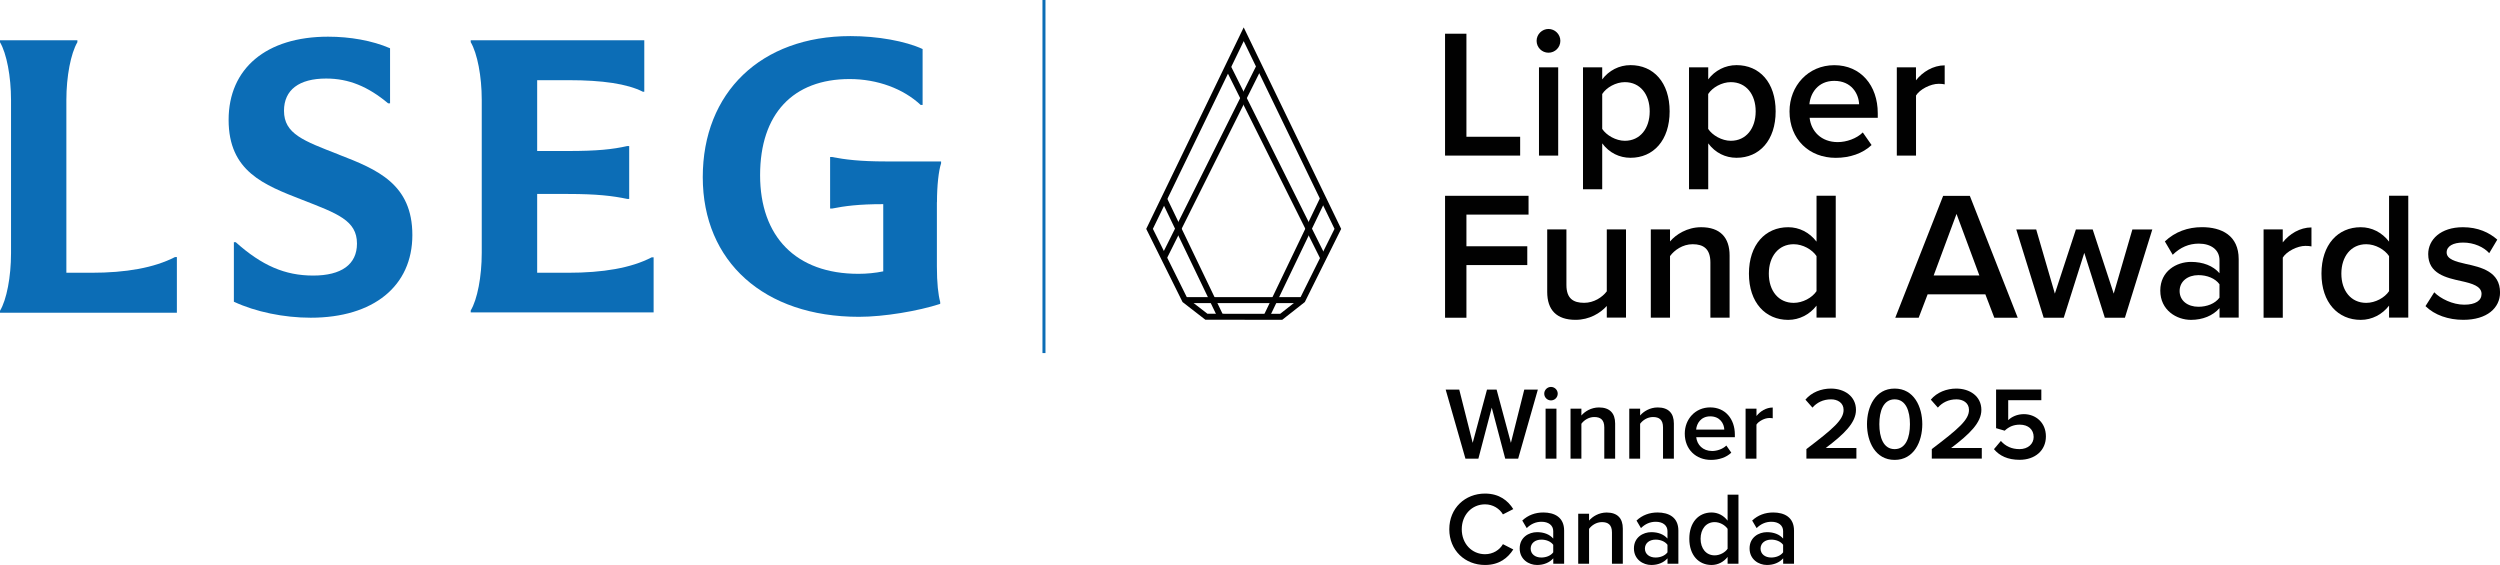 <?xml version="1.0" encoding="UTF-8"?>
<svg id="Layer_2" data-name="Layer 2" xmlns="http://www.w3.org/2000/svg" width="589.53" height="133.23" viewBox="0 0 589.53 133.23">
  <g id="Layer_1-2" data-name="Layer 1">
    <g>
      <path d="M220.93,47.69v15.14c0,3.96.32,6.69.78,8.38v.45c-5.2,1.69-13.25,3.05-19.16,3.05-22.35,0-36.83-12.99-36.83-32.94s13.71-33.26,34.82-33.26c6.43,0,12.93,1.17,17.02,3.05v13.19h-.45c-4.09-3.83-10.2-6.11-16.76-6.11-13.32,0-21.11,8.19-21.11,22.67s8.44,23.26,23.19,23.26c1.95,0,3.96-.19,5.85-.58v-15.85c-5.85,0-9.09.45-12.08,1.04h-.45v-12.15h.45c3.05.58,6.5,1.04,12.73,1.04h12.99v.45c-.58,1.75-.97,5.26-.97,9.16h0Z" style="fill: #0c6db6;"/>
      <path d="M133.95,64.32h-7.28v-18.58h7.28c6.82,0,10.52.45,13.97,1.17h.45v-12.47h-.45c-3.44.78-7.08,1.17-13.97,1.17h-7.28v-16.7h7.47c7.86,0,13.77.84,17.47,2.73h.32v-12.15h-40.93v.45c1.56,2.66,2.6,8.06,2.6,13.58v36.12c0,5.59-1.04,10.98-2.6,13.58v.45h43.13v-12.99h-.45c-4.87,2.53-11.5,3.64-19.75,3.64Z" style="fill: #0c6db6;"/>
      <path d="M79.9,36.45c-8.32-3.25-12.93-4.87-12.93-10.33,0-4.94,3.57-7.6,9.94-7.6,5.33,0,9.87,1.88,14.62,5.85h.45v-12.99c-4.22-1.82-9.42-2.73-14.62-2.73-14.55,0-23.45,7.47-23.45,19.62s8.32,15.33,17.34,18.84c8.32,3.25,12.93,4.87,12.93,10.33,0,4.94-3.7,7.54-10.33,7.54s-12.08-2.34-18.25-7.86h-.45v14.03c5.13,2.4,11.82,3.77,18.12,3.77,14.81,0,23.97-7.47,23.97-19.49s-8.25-15.46-17.34-18.97h0Z" style="fill: #0c6db6;"/>
      <path d="M21.5,64.32h-5.85V23.59c0-5.59,1.04-10.98,2.6-13.64v-.45H0v.45c1.56,2.66,2.6,8.06,2.6,13.64v36.12c0,5.59-1.04,10.98-2.6,13.58v.45h41.71v-13.12h-.45c-4.94,2.53-11.5,3.7-19.75,3.7h0Z" style="fill: #0c6db6;"/>
    </g>
    <line x1="246.18" x2="246.18" y2="83.26" style="fill: none; stroke: #0c6db6; stroke-miterlimit: 10; stroke-width: .71px;"/>
    <g>
      <polygon points="302.12 74.71 284.48 74.69 279.42 70.77 271.08 53.97 293.28 8.08 315.48 53.97 307.13 70.77 302.12 74.71" style="fill: none; stroke: #010101; stroke-miterlimit: 10; stroke-width: 1.41px;"/>
      <line x1="274.45" y1="60.77" x2="296.95" y2="15.68" style="fill: none; stroke: #010101; stroke-miterlimit: 10; stroke-width: 1.41px;"/>
      <line x1="312.01" y1="46.81" x2="298.63" y2="74.69" style="fill: none; stroke: #010101; stroke-miterlimit: 10; stroke-width: 1.41px;"/>
      <line x1="312.01" y1="60.77" x2="289.51" y2="15.68" style="fill: none; stroke: #010101; stroke-miterlimit: 10; stroke-width: 1.41px;"/>
      <line x1="274.45" y1="46.81" x2="287.84" y2="74.69" style="fill: none; stroke: #010101; stroke-miterlimit: 10; stroke-width: 1.41px;"/>
      <line x1="279.42" y1="70.77" x2="307.13" y2="70.77" style="fill: none; stroke: #010101; stroke-miterlimit: 10; stroke-width: 1.41px;"/>
    </g>
    <g>
      <path d="M340.76,7.95h5.04v24.3h12.67v4.44h-17.71V7.95Z" style="fill: #010101;"/>
      <path d="M362.35,9.63c0-1.55,1.29-2.8,2.8-2.8s2.8,1.25,2.8,2.8-1.25,2.8-2.8,2.8-2.8-1.25-2.8-2.8ZM362.91,15.88h4.53v20.81h-4.53V15.88Z" style="fill: #010101;"/>
      <path d="M373.29,44.63V15.88h4.53v2.84c1.55-2.07,3.96-3.36,6.68-3.36,5.39,0,9.22,4.05,9.22,10.9s-3.84,10.95-9.22,10.95c-2.63,0-5-1.16-6.68-3.4v10.82h-4.53ZM383.16,19.37c-2.11,0-4.35,1.25-5.34,2.8v8.23c.99,1.51,3.23,2.8,5.34,2.8,3.58,0,5.86-2.89,5.86-6.94s-2.28-6.89-5.86-6.89Z" style="fill: #010101;"/>
      <path d="M398.29,44.63V15.88h4.53v2.84c1.55-2.07,3.96-3.36,6.68-3.36,5.39,0,9.22,4.05,9.22,10.9s-3.84,10.95-9.22,10.95c-2.63,0-5-1.16-6.68-3.4v10.82h-4.53ZM408.15,19.37c-2.11,0-4.35,1.25-5.34,2.8v8.23c.99,1.51,3.23,2.8,5.34,2.8,3.58,0,5.86-2.89,5.86-6.94s-2.28-6.89-5.86-6.89Z" style="fill: #010101;"/>
      <path d="M432.54,15.37c6.25,0,10.26,4.78,10.26,11.33v1.08h-16.07c.34,3.15,2.71,5.73,6.64,5.73,2.02,0,4.44-.82,5.9-2.28l2.07,2.97c-2.07,1.98-5.13,3.02-8.45,3.02-6.25,0-10.9-4.35-10.9-10.95,0-6.03,4.4-10.9,10.56-10.9ZM426.68,24.59h11.72c-.09-2.46-1.77-5.52-5.86-5.52-3.88,0-5.65,2.97-5.86,5.52Z" style="fill: #010101;"/>
      <path d="M447.28,15.88h4.53v3.06c1.55-1.98,4.05-3.53,6.77-3.53v4.48c-.39-.09-.86-.13-1.42-.13-1.9,0-4.44,1.29-5.34,2.76v14.18h-4.53V15.88Z" style="fill: #010101;"/>
      <path d="M340.76,46.17h19.69v4.44h-14.65v7.46h14.35v4.44h-14.35v12.41h-5.04v-28.74Z" style="fill: #010101;"/>
      <path d="M378.9,72.15c-1.51,1.68-4.09,3.27-7.37,3.27-4.48,0-6.68-2.33-6.68-6.59v-14.74h4.53v13.1c0,3.23,1.64,4.22,4.18,4.22,2.28,0,4.27-1.29,5.34-2.71v-14.61h4.53v20.81h-4.53v-2.76Z" style="fill: #010101;"/>
      <path d="M403.33,61.9c0-3.23-1.64-4.31-4.18-4.31-2.33,0-4.31,1.38-5.34,2.8v14.52h-4.53v-20.81h4.53v2.84c1.38-1.64,4.05-3.36,7.33-3.36,4.48,0,6.72,2.41,6.72,6.68v14.65h-4.53v-13.01Z" style="fill: #010101;"/>
      <path d="M428.36,72.07c-1.59,2.07-4.01,3.36-6.68,3.36-5.34,0-9.26-4.05-9.26-10.9s3.88-10.95,9.26-10.95c2.59,0,5,1.21,6.68,3.4v-10.82h4.53v28.74h-4.53v-2.84ZM428.36,60.39c-1.03-1.55-3.23-2.8-5.39-2.8-3.58,0-5.86,2.89-5.86,6.94s2.28,6.89,5.86,6.89c2.15,0,4.35-1.21,5.39-2.76v-8.27Z" style="fill: #010101;"/>
      <path d="M468.18,69.4h-13.62l-2.11,5.52h-5.52l11.29-28.74h6.29l11.29,28.74h-5.52l-2.11-5.52ZM455.99,64.96h10.77l-5.39-14.52-5.39,14.52Z" style="fill: #010101;"/>
      <path d="M491.49,59.66l-4.83,15.26h-4.74l-6.46-20.81h4.7l4.4,15.13,4.96-15.13h3.96l4.96,15.13,4.4-15.13h4.7l-6.46,20.81h-4.74l-4.83-15.26Z" style="fill: #010101;"/>
      <path d="M523.38,72.67c-1.55,1.77-3.96,2.76-6.72,2.76-3.4,0-7.24-2.28-7.24-6.9s3.84-6.77,7.24-6.77c2.8,0,5.21.9,6.72,2.67v-3.1c0-2.41-1.98-3.88-4.87-3.88-2.33,0-4.35.86-6.16,2.63l-1.85-3.15c2.41-2.28,5.43-3.36,8.75-3.36,4.61,0,8.66,1.94,8.66,7.54v13.79h-4.52v-2.24ZM523.38,67.03c-1.03-1.42-2.97-2.15-4.96-2.15-2.54,0-4.44,1.47-4.44,3.75s1.9,3.71,4.44,3.71c1.98,0,3.92-.73,4.96-2.15v-3.15Z" style="fill: #010101;"/>
      <path d="M533.77,54.1h4.53v3.06c1.55-1.98,4.05-3.53,6.77-3.53v4.48c-.39-.09-.86-.13-1.42-.13-1.9,0-4.44,1.29-5.34,2.76v14.18h-4.53v-20.81Z" style="fill: #010101;"/>
      <path d="M563.37,72.07c-1.59,2.07-4.01,3.36-6.68,3.36-5.34,0-9.26-4.05-9.26-10.9s3.88-10.95,9.26-10.95c2.59,0,5,1.21,6.68,3.4v-10.82h4.53v28.74h-4.53v-2.84ZM563.37,60.39c-1.03-1.55-3.23-2.8-5.39-2.8-3.58,0-5.86,2.89-5.86,6.94s2.28,6.89,5.86,6.89c2.15,0,4.35-1.21,5.39-2.76v-8.27Z" style="fill: #010101;"/>
      <path d="M574.02,68.92c1.47,1.51,4.35,2.93,7.07,2.93s4.09-.99,4.09-2.54c0-1.81-2.2-2.46-4.74-3.02-3.58-.78-7.84-1.72-7.84-6.38,0-3.4,2.93-6.33,8.19-6.33,3.53,0,6.21,1.25,8.1,2.93l-1.9,3.19c-1.25-1.42-3.58-2.5-6.16-2.5-2.37,0-3.88.86-3.88,2.33,0,1.59,2.07,2.15,4.53,2.71,3.62.78,8.06,1.81,8.06,6.72,0,3.66-3.06,6.46-8.66,6.46-3.53,0-6.77-1.12-8.92-3.23l2.07-3.27Z" style="fill: #010101;"/>
    </g>
    <g>
      <path d="M351.77,96.15l-3.15,12.01h-3.05l-4.66-16.28h3.2l3.17,12.55,3.37-12.55h2.27l3.37,12.55,3.15-12.55h3.2l-4.64,16.28h-3.05l-3.17-12.01Z" style="fill: #010101;"/>
      <path d="M364.15,92.83c0-.88.73-1.59,1.59-1.59s1.59.71,1.59,1.59-.71,1.59-1.59,1.59-1.59-.71-1.59-1.59ZM364.47,96.37h2.56v11.79h-2.56v-11.79Z" style="fill: #010101;"/>
      <path d="M378.31,100.78c0-1.83-.93-2.44-2.37-2.44-1.32,0-2.44.78-3.03,1.59v8.23h-2.56v-11.79h2.56v1.61c.78-.93,2.29-1.9,4.15-1.9,2.54,0,3.81,1.37,3.81,3.78v8.3h-2.56v-7.37Z" style="fill: #010101;"/>
      <path d="M392.16,100.78c0-1.83-.93-2.44-2.37-2.44-1.32,0-2.44.78-3.03,1.59v8.23h-2.56v-11.79h2.56v1.61c.78-.93,2.29-1.9,4.15-1.9,2.54,0,3.81,1.37,3.81,3.78v8.3h-2.56v-7.37Z" style="fill: #010101;"/>
      <path d="M403.29,96.07c3.54,0,5.81,2.71,5.81,6.42v.61h-9.11c.2,1.78,1.54,3.25,3.76,3.25,1.15,0,2.51-.46,3.34-1.29l1.17,1.68c-1.17,1.12-2.91,1.71-4.79,1.71-3.54,0-6.18-2.47-6.18-6.2,0-3.42,2.49-6.18,5.98-6.18ZM399.97,101.3h6.64c-.05-1.39-1-3.12-3.32-3.12-2.2,0-3.2,1.68-3.32,3.12Z" style="fill: #010101;"/>
      <path d="M411.64,96.37h2.56v1.73c.88-1.12,2.29-2,3.83-2v2.54c-.22-.05-.49-.07-.81-.07-1.07,0-2.51.73-3.03,1.56v8.03h-2.56v-11.79Z" style="fill: #010101;"/>
      <path d="M425.95,105.91c6.32-4.79,8.79-6.91,8.79-9.25,0-1.71-1.46-2.49-2.95-2.49-1.9,0-3.37.78-4.39,1.95l-1.66-1.88c1.44-1.73,3.74-2.61,6.01-2.61,3.15,0,5.91,1.78,5.91,5.03,0,3-2.76,5.69-7.13,8.98h7.23v2.51h-11.79v-2.25Z" style="fill: #010101;"/>
      <path d="M446.78,91.63c4.57,0,6.52,4.3,6.52,8.4s-1.95,8.42-6.52,8.42-6.52-4.32-6.52-8.42,1.95-8.4,6.52-8.4ZM446.78,94.17c-2.66,0-3.61,2.76-3.61,5.86s.95,5.88,3.61,5.88,3.61-2.78,3.61-5.88-.95-5.86-3.61-5.86Z" style="fill: #010101;"/>
      <path d="M455.52,105.91c6.32-4.79,8.79-6.91,8.79-9.25,0-1.71-1.46-2.49-2.95-2.49-1.9,0-3.37.78-4.39,1.95l-1.66-1.88c1.44-1.73,3.74-2.61,6.01-2.61,3.15,0,5.91,1.78,5.91,5.03,0,3-2.76,5.69-7.13,8.98h7.23v2.51h-11.79v-2.25Z" style="fill: #010101;"/>
      <path d="M471.83,103.98c1.1,1.25,2.56,1.93,4.39,1.93,2.05,0,3.34-1.27,3.34-2.86,0-1.76-1.27-2.91-3.27-2.91-1.39,0-2.54.44-3.56,1.42l-2.03-.59v-9.11h10.67v2.51h-7.81v4.71c.78-.78,2.12-1.42,3.69-1.42,2.73,0,5.2,1.93,5.2,5.25s-2.56,5.52-6.2,5.52c-2.81,0-4.74-.95-6.05-2.51l1.64-1.95Z" style="fill: #010101;"/>
      <path d="M341.76,124.81c0-5,3.74-8.42,8.42-8.42,3.42,0,5.44,1.71,6.67,3.66l-2.44,1.25c-.78-1.34-2.34-2.37-4.22-2.37-3.1,0-5.49,2.47-5.49,5.88s2.39,5.88,5.49,5.88c1.88,0,3.44-1,4.22-2.37l2.44,1.25c-1.25,1.95-3.25,3.66-6.67,3.66-4.69,0-8.42-3.42-8.42-8.42Z" style="fill: #010101;"/>
      <path d="M366.27,131.67c-.88,1-2.25,1.56-3.81,1.56-1.93,0-4.1-1.29-4.1-3.91s2.17-3.83,4.1-3.83c1.59,0,2.95.51,3.81,1.51v-1.76c0-1.37-1.12-2.2-2.76-2.2-1.32,0-2.47.49-3.49,1.49l-1.05-1.78c1.37-1.29,3.08-1.9,4.96-1.9,2.61,0,4.91,1.1,4.91,4.27v7.81h-2.56v-1.27ZM366.27,128.47c-.59-.81-1.68-1.22-2.81-1.22-1.44,0-2.51.83-2.51,2.12s1.07,2.1,2.51,2.1c1.12,0,2.22-.42,2.81-1.22v-1.78Z" style="fill: #010101;"/>
      <path d="M380.12,125.56c0-1.83-.93-2.44-2.37-2.44-1.32,0-2.44.78-3.03,1.59v8.23h-2.56v-11.79h2.56v1.61c.78-.93,2.29-1.9,4.15-1.9,2.54,0,3.81,1.37,3.81,3.78v8.3h-2.56v-7.37Z" style="fill: #010101;"/>
      <path d="M393.21,131.67c-.88,1-2.25,1.56-3.81,1.56-1.93,0-4.1-1.29-4.1-3.91s2.17-3.83,4.1-3.83c1.59,0,2.95.51,3.81,1.51v-1.76c0-1.37-1.12-2.2-2.76-2.2-1.32,0-2.47.49-3.49,1.49l-1.05-1.78c1.37-1.29,3.08-1.9,4.96-1.9,2.61,0,4.91,1.1,4.91,4.27v7.81h-2.56v-1.27ZM393.21,128.47c-.59-.81-1.68-1.22-2.81-1.22-1.44,0-2.51.83-2.51,2.12s1.07,2.1,2.51,2.1c1.12,0,2.22-.42,2.81-1.22v-1.78Z" style="fill: #010101;"/>
      <path d="M407.39,131.33c-.9,1.17-2.27,1.9-3.78,1.9-3.03,0-5.25-2.29-5.25-6.18s2.2-6.2,5.25-6.2c1.46,0,2.83.68,3.78,1.93v-6.13h2.56v16.28h-2.56v-1.61ZM407.39,124.71c-.59-.88-1.83-1.59-3.05-1.59-2.03,0-3.32,1.64-3.32,3.93s1.29,3.91,3.32,3.91c1.22,0,2.47-.68,3.05-1.56v-4.69Z" style="fill: #010101;"/>
      <path d="M420.48,131.67c-.88,1-2.25,1.56-3.81,1.56-1.93,0-4.1-1.29-4.1-3.91s2.17-3.83,4.1-3.83c1.59,0,2.95.51,3.81,1.51v-1.76c0-1.37-1.12-2.2-2.76-2.2-1.32,0-2.47.49-3.49,1.49l-1.05-1.78c1.37-1.29,3.08-1.9,4.96-1.9,2.61,0,4.91,1.1,4.91,4.27v7.81h-2.56v-1.27ZM420.48,128.47c-.59-.81-1.68-1.22-2.81-1.22-1.44,0-2.51.83-2.51,2.12s1.07,2.1,2.51,2.1c1.12,0,2.22-.42,2.81-1.22v-1.78Z" style="fill: #010101;"/>
    </g>
  </g>
</svg>